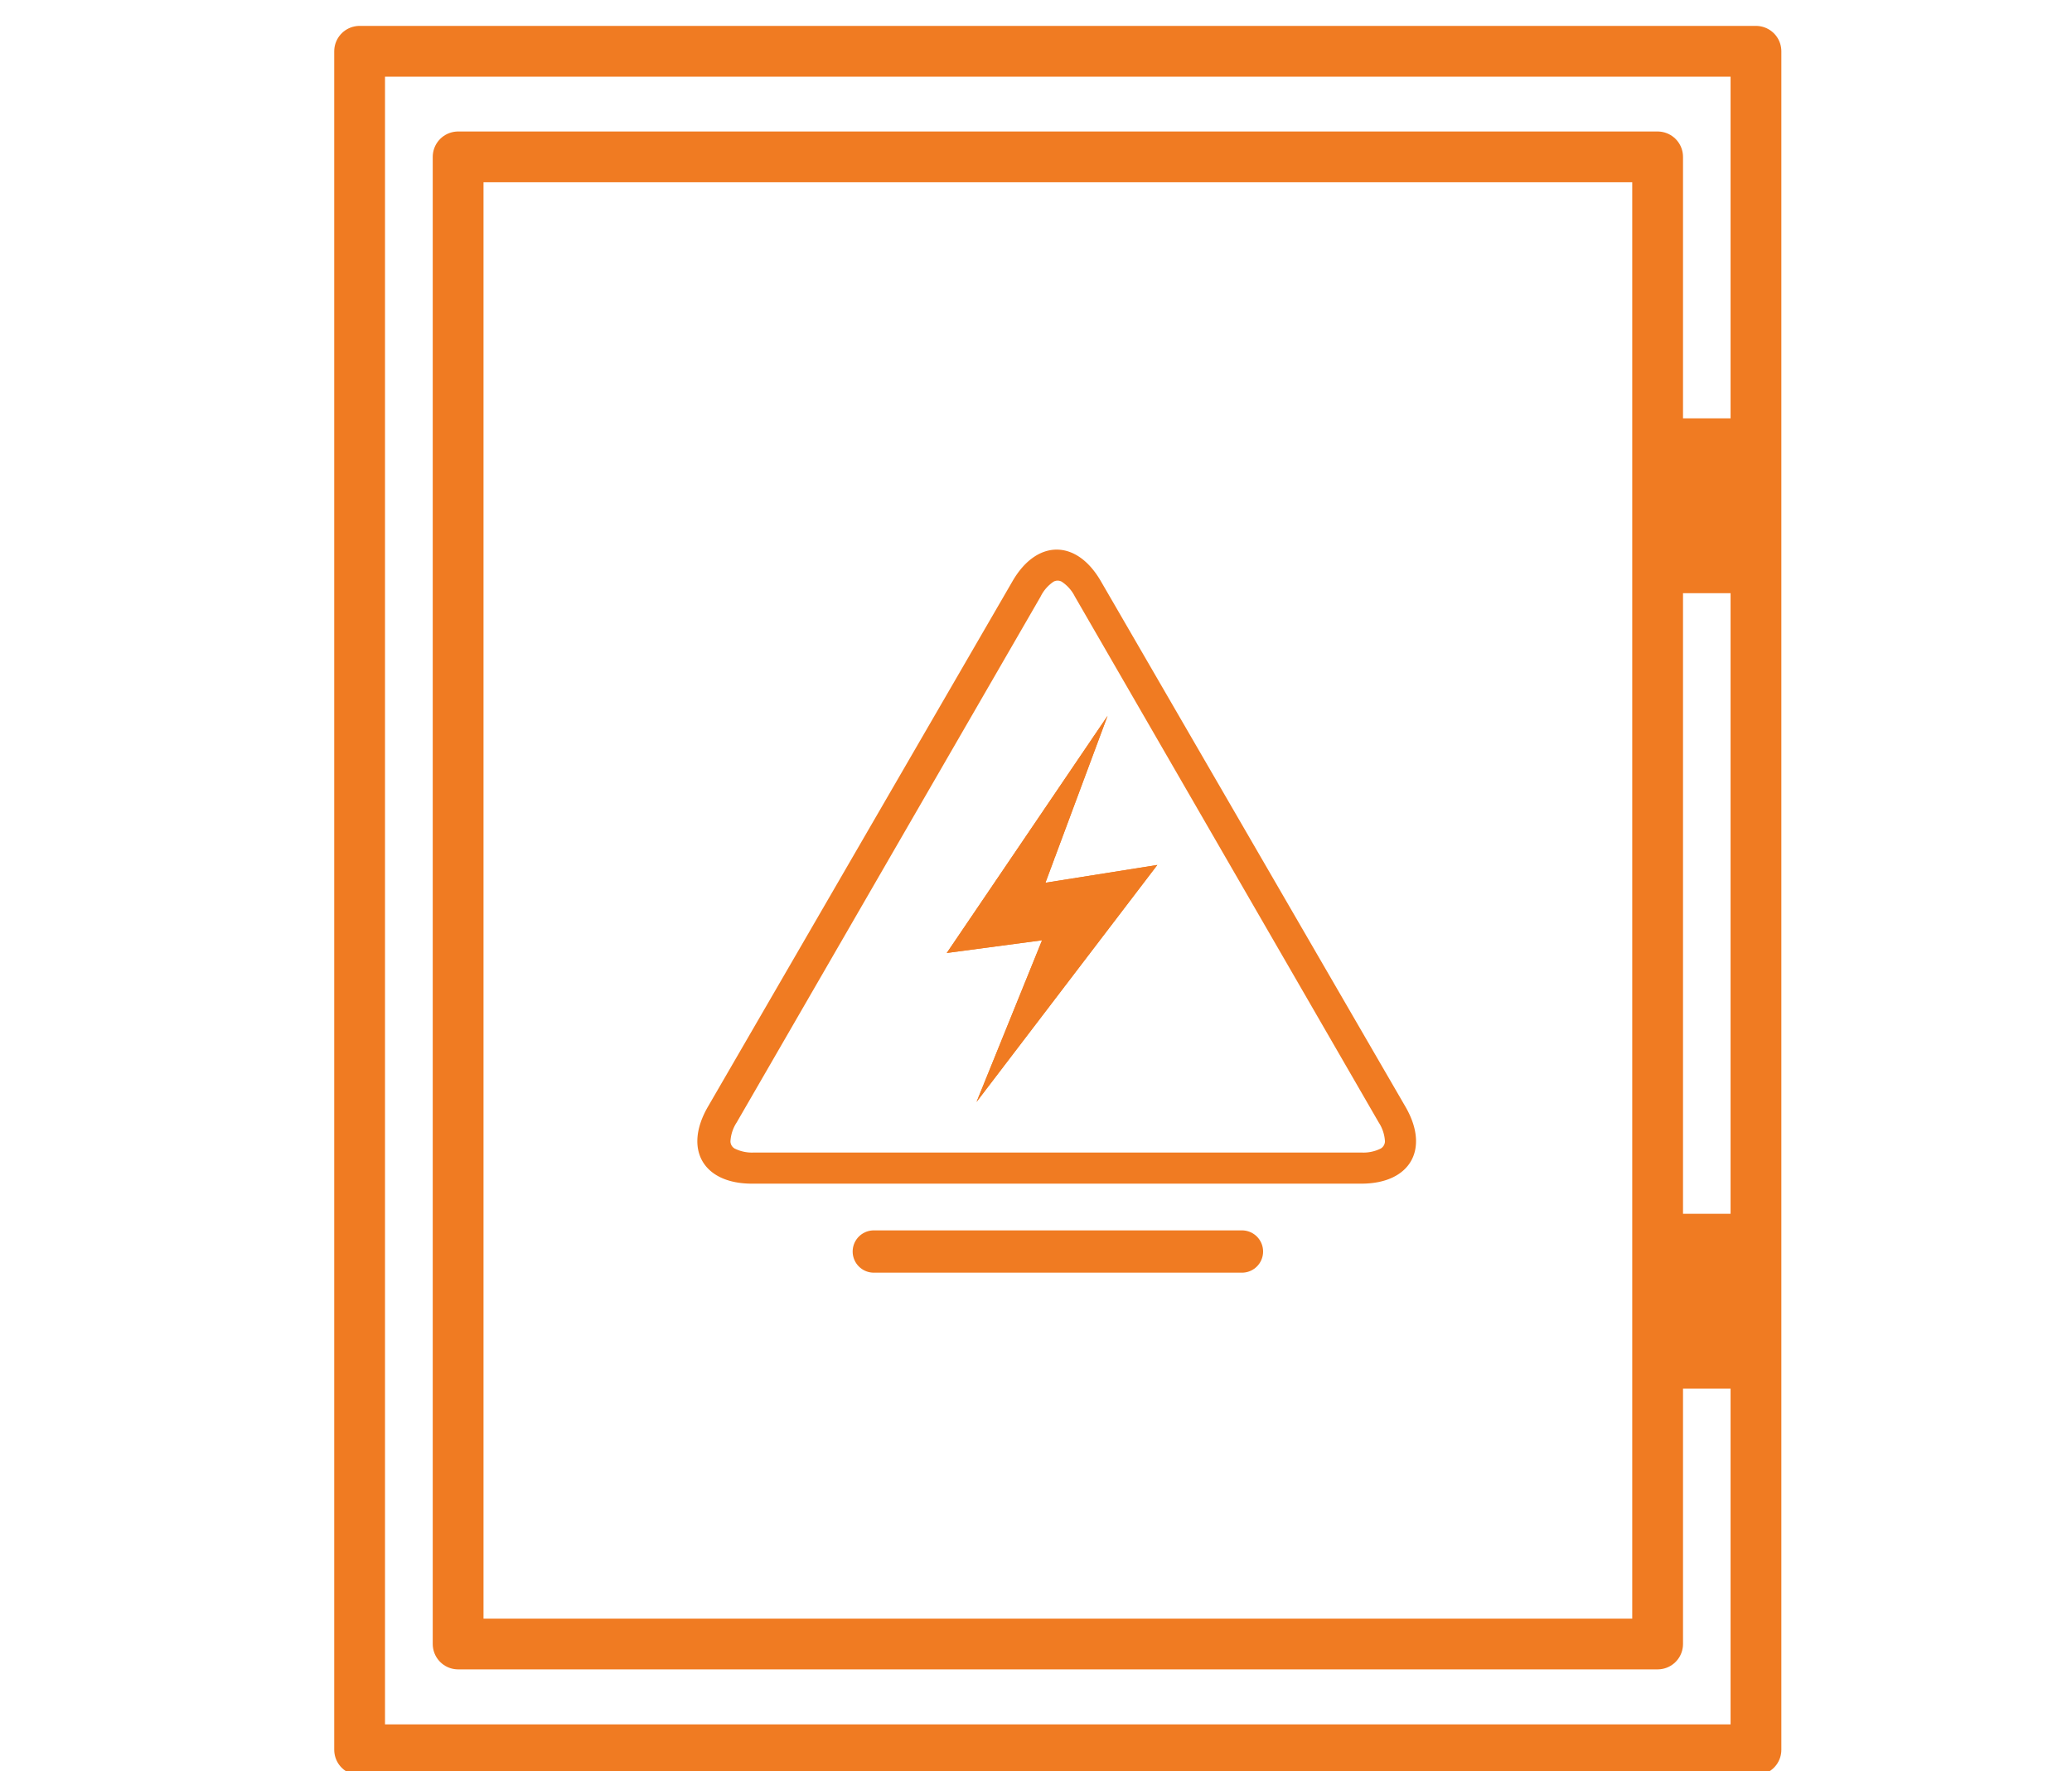 <?xml version="1.0" encoding="UTF-8" standalone="no"?>
<!-- Created with Inkscape (http://www.inkscape.org/) -->

<svg
   xmlns:dc="http://purl.org/dc/elements/1.1/"
   xmlns:cc="http://creativecommons.org/ns#"
   xmlns:rdf="http://www.w3.org/1999/02/22-rdf-syntax-ns#"
   xmlns:svg="http://www.w3.org/2000/svg"
   xmlns="http://www.w3.org/2000/svg"
   xmlns:sodipodi="http://sodipodi.sourceforge.net/DTD/sodipodi-0.dtd"
   xmlns:inkscape="http://www.inkscape.org/namespaces/inkscape"
   width="62"
   height="53"
   viewBox="0 0 16.404 14.023"
   version="1.1"
   id="svg2281"
   inkscape:version="0.92.2 (5c3e80d, 2017-08-06)"
   sodipodi:docname="electrical-62.svg">
  <defs
     id="defs2275">
    <clipPath
       id="clip-path"
       transform="translate(1.5 1.5)">
      <polygon
         class="cls-1"
         points="34.69,53.28 40.32,52.53 36.45,62.08 47.13,48.08 40.52,49.13 44.19,39.27 "
         id="polygon1756" />
    </clipPath>
  </defs>
  <sodipodi:namedview
     id="base"
     pagecolor="#ffffff"
     bordercolor="#666666"
     borderopacity="1.0"
     inkscape:pageopacity="0.0"
     inkscape:pageshadow="2"
     inkscape:zoom="4"
     inkscape:cx="33.628228"
     inkscape:cy="20.491721"
     inkscape:document-units="px"
     inkscape:current-layer="layer1"
     showgrid="false"
     units="px"
     width="62px"
     inkscape:window-width="1366"
     inkscape:window-height="705"
     inkscape:window-x="-8"
     inkscape:window-y="-8"
     inkscape:window-maximized="1" />
  <g
     inkscape:label="Layer 1"
     inkscape:groupmode="layer"
     id="layer1"
     transform="translate(0,-282.977)">
    <g
       id="g3299"
       transform="matrix(0.134,0,0,0.134,2.646,283.182)">
      <rect
         id="rect2880"
         height="100.36"
         width="82.5"
         y="1.5"
         x="1.5"
         class="cls-2"
         style="fill:none;stroke:#f07b22;stroke-width:3px;stroke-linecap:round;stroke-linejoin:round" />
      <rect
         id="rect2882"
         height="87.87"
         width="70.87"
         y="7.74"
         x="7.32"
         class="cls-2"
         style="fill:none;stroke:#f07b22;stroke-width:3px;stroke-linecap:round;stroke-linejoin:round" />
      <rect
         id="rect2884"
         height="10.33"
         width="5.82"
         y="23.19"
         x="78.59"
         class="cls-1"
         style="fill:#f07b22" />
      <rect
         id="rect2886"
         height="10.33"
         width="5.82"
         y="70.19"
         x="78.59"
         class="cls-1"
         style="fill:#f07b22" />
      <path
         id="path2888"
         transform="translate(1.5,1.5)"
         d="m 61.8,62.38 -9,-15.53 -9,-15.53 c -1.44,-2.5 -3.79,-2.5 -5.23,0 l -9,15.53 -9,15.53 c -1.44,2.5 -0.27,4.53 2.61,4.53 h 36 c 2.89,0 4.06,-2.03 2.62,-4.53 z m -1.46,2.45 a 2.27,2.27 0 0 1 -1.16,0.24 H 23.31 a 2.28,2.28 0 0 1 -1.16,-0.24 0.5,0.5 0 0 1 -0.24,-0.42 2.27,2.27 0 0 1 0.37,-1.12 L 40.23,32.23 a 2.27,2.27 0 0 1 0.77,-0.89 0.5,0.5 0 0 1 0.48,0 2.26,2.26 0 0 1 0.78,0.88 l 17.95,31.07 a 2.27,2.27 0 0 1 0.37,1.12 0.51,0.51 0 0 1 -0.24,0.42 z"
         class="cls-1"
         inkscape:connector-curvature="0"
         style="fill:#f07b22" />
      <line
         id="line2890"
         y2="72.42"
         x2="53.63"
         y1="72.42"
         x1="31.88"
         class="cls-3"
         style="fill:none;stroke:#f07b22;stroke-width:2.5px;stroke-linecap:round;stroke-linejoin:round" />
      <polygon
         id="polygon2892"
         points="48.63,49.58 42.02,50.63 45.69,40.77 36.19,54.78 41.82,54.03 37.95,63.58 "
         class="cls-1"
         style="fill:#f07b22" />
      <g
         id="g3152"
         clip-path="url(#clip-path)"
         class="cls-4">
        <polygon
           id="polygon2894"
           points="37.95,63.58 36.19,63.58 36.19,61.82 "
           class="cls-1"
           style="fill:#f07b22" />
        <polygon
           id="polygon2896"
           points="36.19,61.62 38.11,63.55 38.08,63.58 37.95,63.58 36.19,61.82 "
           class="cls-1"
           style="fill:#f07b22" />
        <polygon
           id="polygon2898"
           points="38.11,63.55 36.19,61.62 36.19,61.42 38.21,63.45 "
           class="cls-1"
           style="fill:#f07b22" />
        <polygon
           id="polygon2900"
           points="38.21,63.45 36.19,61.42 36.19,61.22 38.31,63.34 "
           class="cls-1"
           style="fill:#f07b22" />
        <polygon
           id="polygon2902"
           points="38.31,63.34 36.19,61.22 36.19,61.02 38.41,63.24 "
           class="cls-1"
           style="fill:#f07b22" />
        <polygon
           id="polygon2904"
           points="38.41,63.24 36.19,61.02 36.19,60.82 38.51,63.15 "
           class="cls-1"
           style="fill:#f07b22" />
        <polygon
           id="polygon2906"
           points="38.51,63.15 36.19,60.82 36.19,60.62 38.61,63.05 "
           class="cls-1"
           style="fill:#f07b22" />
        <polygon
           id="polygon2908"
           points="38.61,63.05 36.19,60.62 36.19,60.42 38.71,62.95 "
           class="cls-1"
           style="fill:#f07b22" />
        <polygon
           id="polygon2910"
           points="38.71,62.95 36.19,60.42 36.19,60.22 38.81,62.84 "
           class="cls-1"
           style="fill:#f07b22" />
        <polygon
           id="polygon2912"
           points="38.81,62.84 36.19,60.22 36.19,60.02 38.91,62.74 "
           class="cls-1"
           style="fill:#f07b22" />
        <polygon
           id="polygon2914"
           points="38.91,62.74 36.19,60.02 36.19,59.82 39.01,62.65 "
           class="cls-1"
           style="fill:#f07b22" />
        <polygon
           id="polygon2916"
           points="39.01,62.65 36.19,59.82 36.19,59.62 39.11,62.55 "
           class="cls-1"
           style="fill:#f07b22" />
        <polygon
           id="polygon2918"
           points="39.11,62.55 36.19,59.62 36.19,59.42 39.21,62.45 "
           class="cls-1"
           style="fill:#f07b22" />
        <polygon
           id="polygon2920"
           points="39.21,62.45 36.19,59.42 36.19,59.22 39.31,62.34 "
           class="cls-1"
           style="fill:#f07b22" />
        <polygon
           id="polygon2922"
           points="39.31,62.34 36.19,59.22 36.19,59.02 39.41,62.24 "
           class="cls-1"
           style="fill:#f07b22" />
        <polygon
           id="polygon2924"
           points="39.41,62.24 36.19,59.02 36.19,58.82 39.51,62.15 "
           class="cls-1"
           style="fill:#f07b22" />
        <polygon
           id="polygon2926"
           points="39.51,62.15 36.19,58.82 36.19,58.62 39.61,62.05 "
           class="cls-1"
           style="fill:#f07b22" />
        <polygon
           id="polygon2928"
           points="39.61,62.05 36.19,58.62 36.19,58.42 39.71,61.95 "
           class="cls-1"
           style="fill:#f07b22" />
        <polygon
           id="polygon2930"
           points="39.71,61.95 36.19,58.42 36.19,58.22 39.81,61.84 "
           class="cls-1"
           style="fill:#f07b22" />
        <polygon
           id="polygon2932"
           points="39.81,61.84 36.19,58.22 36.19,58.02 39.91,61.74 "
           class="cls-1"
           style="fill:#f07b22" />
        <polygon
           id="polygon2934"
           points="39.91,61.74 36.19,58.02 36.19,57.82 40.01,61.65 "
           class="cls-1"
           style="fill:#f07b22" />
        <polygon
           id="polygon2936"
           points="40.01,61.65 36.19,57.82 36.19,57.62 40.11,61.55 "
           class="cls-1"
           style="fill:#f07b22" />
        <polygon
           id="polygon2938"
           points="40.11,61.55 36.19,57.62 36.19,57.42 40.21,61.45 "
           class="cls-1"
           style="fill:#f07b22" />
        <polygon
           id="polygon2940"
           points="40.21,61.45 36.19,57.42 36.19,57.22 40.31,61.35 "
           class="cls-1"
           style="fill:#f07b22" />
        <polygon
           id="polygon2942"
           points="40.31,61.35 36.19,57.22 36.19,57.02 40.41,61.25 "
           class="cls-1"
           style="fill:#f07b22" />
        <polygon
           id="polygon2944"
           points="40.41,61.25 36.19,57.02 36.19,56.82 40.51,61.15 "
           class="cls-1"
           style="fill:#f07b22" />
        <polygon
           id="polygon2946"
           points="40.51,61.15 36.19,56.82 36.19,56.62 40.61,61.05 "
           class="cls-1"
           style="fill:#f07b22" />
        <polygon
           id="polygon2948"
           points="40.61,61.05 36.19,56.62 36.19,56.42 40.71,60.95 "
           class="cls-1"
           style="fill:#f07b22" />
        <polygon
           id="polygon2950"
           points="40.71,60.95 36.19,56.42 36.19,56.22 40.81,60.85 "
           class="cls-1"
           style="fill:#f07b22" />
        <polygon
           id="polygon2952"
           points="40.81,60.85 36.19,56.22 36.19,56.02 40.91,60.75 "
           class="cls-1"
           style="fill:#f07b22" />
        <polygon
           id="polygon2954"
           points="40.91,60.75 36.19,56.02 36.19,55.82 41.01,60.65 "
           class="cls-1"
           style="fill:#f07b22" />
        <polygon
           id="polygon2956"
           points="41.01,60.65 36.19,55.82 36.19,55.62 41.11,60.55 "
           class="cls-1"
           style="fill:#f07b22" />
        <polygon
           id="polygon2958"
           points="41.11,60.55 36.19,55.62 36.19,55.42 41.21,60.45 "
           class="cls-1"
           style="fill:#f07b22" />
        <polygon
           id="polygon2960"
           points="41.21,60.45 36.19,55.42 36.19,55.22 41.31,60.35 "
           class="cls-1"
           style="fill:#f07b22" />
        <polygon
           id="polygon2962"
           points="41.31,60.35 36.19,55.22 36.19,55.02 41.41,60.25 "
           class="cls-1"
           style="fill:#f07b22" />
        <polygon
           id="polygon2964"
           points="41.41,60.25 36.19,55.02 36.19,54.82 41.51,60.15 "
           class="cls-1"
           style="fill:#f07b22" />
        <polygon
           id="polygon2966"
           points="41.51,60.15 36.19,54.82 36.19,54.62 41.61,60.05 "
           class="cls-1"
           style="fill:#f07b22" />
        <polygon
           id="polygon2968"
           points="41.61,60.05 36.19,54.62 36.19,54.42 41.71,59.95 "
           class="cls-1"
           style="fill:#f07b22" />
        <polygon
           id="polygon2970"
           points="41.71,59.95 36.19,54.42 36.19,54.22 41.81,59.85 "
           class="cls-1"
           style="fill:#f07b22" />
        <polygon
           id="polygon2972"
           points="41.81,59.85 36.19,54.22 36.19,54.02 41.91,59.75 "
           class="cls-1"
           style="fill:#f07b22" />
        <polygon
           id="polygon2974"
           points="41.91,59.75 36.19,54.02 36.19,53.82 42.01,59.65 "
           class="cls-1"
           style="fill:#f07b22" />
        <polygon
           id="polygon2976"
           points="42.01,59.65 36.19,53.82 36.19,53.62 42.11,59.55 "
           class="cls-1"
           style="fill:#f07b22" />
        <polygon
           id="polygon2978"
           points="42.11,59.55 36.19,53.62 36.19,53.42 42.21,59.45 "
           class="cls-1"
           style="fill:#f07b22" />
        <polygon
           id="polygon2980"
           points="42.21,59.45 36.19,53.42 36.19,53.22 42.31,59.35 "
           class="cls-1"
           style="fill:#f07b22" />
        <polygon
           id="polygon2982"
           points="42.31,59.35 36.19,53.22 36.19,53.02 42.41,59.25 "
           class="cls-1"
           style="fill:#f07b22" />
        <polygon
           id="polygon2984"
           points="42.41,59.25 36.19,53.02 36.19,52.82 42.51,59.15 "
           class="cls-1"
           style="fill:#f07b22" />
        <polygon
           id="polygon2986"
           points="42.51,59.15 36.19,52.82 36.19,52.62 42.61,59.05 "
           class="cls-1"
           style="fill:#f07b22" />
        <polygon
           id="polygon2988"
           points="42.61,59.05 36.19,52.62 36.19,52.42 42.71,58.95 "
           class="cls-1"
           style="fill:#f07b22" />
        <polygon
           id="polygon2990"
           points="42.71,58.95 36.19,52.42 36.19,52.22 42.81,58.85 "
           class="cls-1"
           style="fill:#f07b22" />
        <polygon
           id="polygon2992"
           points="42.81,58.85 36.19,52.22 36.19,52.02 42.91,58.75 "
           class="cls-1"
           style="fill:#f07b22" />
        <polygon
           id="polygon2994"
           points="42.91,58.75 36.19,52.02 36.19,51.82 43.01,58.65 "
           class="cls-1"
           style="fill:#f07b22" />
        <polygon
           id="polygon2996"
           points="43.01,58.65 36.19,51.82 36.19,51.62 43.11,58.55 "
           class="cls-1"
           style="fill:#f07b22" />
        <polygon
           id="polygon2998"
           points="43.11,58.55 36.19,51.62 36.19,51.42 43.21,58.45 "
           class="cls-1"
           style="fill:#f07b22" />
        <polygon
           id="polygon3000"
           points="43.21,58.45 36.19,51.42 36.19,51.22 43.31,58.35 "
           class="cls-1"
           style="fill:#f07b22" />
        <polygon
           id="polygon3002"
           points="43.31,58.35 36.19,51.22 36.19,51.02 43.41,58.25 "
           class="cls-1"
           style="fill:#f07b22" />
        <polygon
           id="polygon3004"
           points="43.41,58.25 36.19,51.02 36.19,50.82 43.51,58.15 "
           class="cls-1"
           style="fill:#f07b22" />
        <polygon
           id="polygon3006"
           points="43.51,58.15 36.19,50.82 36.19,50.62 43.61,58.05 "
           class="cls-1"
           style="fill:#f07b22" />
        <polygon
           id="polygon3008"
           points="43.61,58.05 36.19,50.62 36.19,50.42 43.71,57.95 "
           class="cls-1"
           style="fill:#f07b22" />
        <polygon
           id="polygon3010"
           points="43.71,57.95 36.19,50.42 36.19,50.22 43.81,57.85 "
           class="cls-1"
           style="fill:#f07b22" />
        <polygon
           id="polygon3012"
           points="36.19,50.15 36.25,50.09 43.91,57.75 43.81,57.85 36.19,50.22 "
           class="cls-1"
           style="fill:#f07b22" />
        <polygon
           id="polygon3014"
           points="44.01,57.65 43.91,57.75 36.25,50.09 36.35,49.98 "
           class="cls-1"
           style="fill:#f07b22" />
        <rect
           id="rect3016"
           transform="rotate(-45,41.287,51.198)"
           height="10.83"
           width="0.14"
           y="46.85"
           x="38.66"
           class="cls-1"
           style="fill:#f07b22" />
        <polygon
           id="polygon3018"
           points="44.21,57.45 44.11,57.55 36.45,49.89 36.55,49.79 "
           class="cls-1"
           style="fill:#f07b22" />
        <polygon
           id="polygon3020"
           points="44.31,57.35 44.21,57.45 36.55,49.79 36.65,49.69 "
           class="cls-1"
           style="fill:#f07b22" />
        <polygon
           id="polygon3022"
           points="44.41,57.25 44.31,57.35 36.65,49.69 36.75,49.59 "
           class="cls-1"
           style="fill:#f07b22" />
        <polygon
           id="polygon3024"
           points="44.51,57.15 44.41,57.25 36.75,49.59 36.85,49.49 "
           class="cls-1"
           style="fill:#f07b22" />
        <polygon
           id="polygon3026"
           points="44.61,57.05 44.51,57.15 36.85,49.49 36.95,49.39 "
           class="cls-1"
           style="fill:#f07b22" />
        <polygon
           id="polygon3028"
           points="44.71,56.95 44.61,57.05 36.95,49.39 37.05,49.29 "
           class="cls-1"
           style="fill:#f07b22" />
        <polygon
           id="polygon3030"
           points="44.81,56.85 44.71,56.95 37.05,49.29 37.15,49.19 "
           class="cls-1"
           style="fill:#f07b22" />
        <rect
           id="rect3032"
           transform="rotate(-45,42.097,50.403)"
           height="10.83"
           width="0.14"
           y="46.05"
           x="39.46"
           class="cls-1"
           style="fill:#f07b22" />
        <polygon
           id="polygon3034"
           points="45.01,56.65 44.91,56.75 37.25,49.09 37.35,48.99 "
           class="cls-1"
           style="fill:#f07b22" />
        <rect
           id="rect3036"
           transform="rotate(-45,42.294,50.201)"
           height="10.83"
           width="0.14"
           y="45.85"
           x="39.66"
           class="cls-1"
           style="fill:#f07b22" />
        <polygon
           id="polygon3038"
           points="45.21,56.45 45.11,56.55 37.45,48.89 37.55,48.79 "
           class="cls-1"
           style="fill:#f07b22" />
        <polygon
           id="polygon3040"
           points="45.31,56.35 45.21,56.45 37.55,48.79 37.65,48.69 "
           class="cls-1"
           style="fill:#f07b22" />
        <polygon
           id="polygon3042"
           points="45.41,56.25 45.31,56.35 37.65,48.69 37.75,48.59 "
           class="cls-1"
           style="fill:#f07b22" />
        <polygon
           id="polygon3044"
           points="45.51,56.15 45.41,56.25 37.75,48.59 37.85,48.49 "
           class="cls-1"
           style="fill:#f07b22" />
        <polygon
           id="polygon3046"
           points="45.61,56.05 45.51,56.15 37.85,48.49 37.95,48.39 "
           class="cls-1"
           style="fill:#f07b22" />
        <rect
           id="rect3048"
           transform="rotate(-45,42.896,49.602)"
           height="10.83"
           width="0.14"
           y="45.25"
           x="40.26"
           class="cls-1"
           style="fill:#f07b22" />
        <rect
           id="rect3050"
           transform="rotate(-44.83,43.024,49.477)"
           height="10.83"
           width="0.21"
           y="45.12"
           x="40.35"
           class="cls-1"
           style="fill:#f07b22" />
        <polygon
           id="polygon3052"
           points="46.01,55.64 45.86,55.8 38.2,48.13 38.35,47.98 "
           class="cls-1"
           style="fill:#f07b22" />
        <rect
           id="rect3054"
           transform="rotate(-44.98,43.319,49.171)"
           height="10.83"
           width="0.21"
           y="44.82"
           x="40.65"
           class="cls-1"
           style="fill:#f07b22" />
        <polygon
           id="polygon3056"
           points="46.32,55.34 46.16,55.49 38.5,47.83 38.66,47.68 "
           class="cls-1"
           style="fill:#f07b22" />
        <rect
           id="rect3058"
           transform="rotate(-45,43.623,48.871)"
           height="10.83"
           width="0.21"
           y="44.52"
           x="40.95"
           class="cls-1"
           style="fill:#f07b22" />
        <rect
           id="rect3060"
           transform="rotate(-44.98,43.773,48.723)"
           height="10.83"
           width="0.21"
           y="44.37"
           x="41.11"
           class="cls-1"
           style="fill:#f07b22" />
        <rect
           id="rect3062"
           transform="rotate(-45.02,43.927,48.571)"
           height="10.83"
           width="0.21"
           y="44.21"
           x="41.26"
           class="cls-1"
           style="fill:#f07b22" />
        <rect
           id="rect3064"
           transform="rotate(-44.89,44.074,48.416)"
           height="10.83"
           width="0.21"
           y="44.06"
           x="41.41"
           class="cls-1"
           style="fill:#f07b22" />
        <rect
           id="rect3066"
           transform="rotate(-45.02,44.222,48.269)"
           height="10.83"
           width="0.21"
           y="43.91"
           x="41.56"
           class="cls-1"
           style="fill:#f07b22" />
        <rect
           id="rect3068"
           transform="rotate(-45,44.377,48.108)"
           height="10.83"
           width="0.21"
           y="43.76"
           x="41.71"
           class="cls-1"
           style="fill:#f07b22" />
        <rect
           id="rect3070"
           transform="rotate(-44.98,44.54,47.965)"
           height="10.83"
           width="0.21"
           y="43.61"
           x="41.86"
           class="cls-1"
           style="fill:#f07b22" />
        <rect
           id="rect3072"
           transform="rotate(-45.11,44.686,47.821)"
           height="10.83"
           width="0.21"
           y="43.46"
           x="42.01"
           class="cls-1"
           style="fill:#f07b22" />
        <rect
           id="rect3074"
           transform="rotate(-44.81,44.841,47.66)"
           height="10.83"
           width="0.21"
           y="43.31"
           x="42.17"
           class="cls-1"
           style="fill:#f07b22" />
        <polygon
           id="polygon3076"
           points="47.83,53.83 47.68,53.98 40.02,46.32 40.17,46.16 "
           class="cls-1"
           style="fill:#f07b22" />
        <rect
           id="rect3078"
           transform="rotate(-45.02,45.135,47.361)"
           height="10.83"
           width="0.21"
           y="43"
           x="42.47"
           class="cls-1"
           style="fill:#f07b22" />
        <rect
           id="rect3080"
           transform="rotate(-45,45.286,47.212)"
           height="10.83"
           width="0.21"
           y="42.85"
           x="42.62"
           class="cls-1"
           style="fill:#f07b22" />
        <polygon
           id="polygon3082"
           points="48.29,53.37 48.13,53.52 40.47,45.86 40.63,45.71 "
           class="cls-1"
           style="fill:#f07b22" />
        <rect
           id="rect3084"
           transform="rotate(-45.02,45.595,46.901)"
           height="10.83"
           width="0.21"
           y="42.55"
           x="42.92"
           class="cls-1"
           style="fill:#f07b22" />
        <rect
           id="rect3086"
           transform="rotate(-45,45.745,46.752)"
           height="10.83"
           width="0.21"
           y="42.4"
           x="43.08"
           class="cls-1"
           style="fill:#f07b22" />
        <polygon
           id="polygon3088"
           points="40.93,45.41 41.08,45.26 48.63,52.8 48.63,53.03 48.59,53.07 "
           class="cls-1"
           style="fill:#f07b22" />
        <polygon
           id="polygon3090"
           points="48.63,52.5 48.63,52.8 41.08,45.26 41.23,45.1 "
           class="cls-1"
           style="fill:#f07b22" />
        <polygon
           id="polygon3092"
           points="48.63,52.19 48.63,52.5 41.23,45.1 41.38,44.95 "
           class="cls-1"
           style="fill:#f07b22" />
        <polygon
           id="polygon3094"
           points="48.63,51.89 48.63,52.19 41.38,44.95 41.53,44.8 "
           class="cls-1"
           style="fill:#f07b22" />
        <polygon
           id="polygon3096"
           points="48.63,51.59 48.63,51.89 41.53,44.8 41.69,44.65 "
           class="cls-1"
           style="fill:#f07b22" />
        <polygon
           id="polygon3098"
           points="48.63,51.29 48.63,51.59 41.69,44.65 41.84,44.5 "
           class="cls-1"
           style="fill:#f07b22" />
        <polygon
           id="polygon3100"
           points="48.63,50.98 48.63,51.29 41.84,44.5 41.99,44.35 "
           class="cls-1"
           style="fill:#f07b22" />
        <polygon
           id="polygon3102"
           points="48.63,50.68 48.63,50.98 41.99,44.35 42.14,44.2 "
           class="cls-1"
           style="fill:#f07b22" />
        <polygon
           id="polygon3104"
           points="48.63,50.38 48.63,50.68 42.14,44.2 42.29,44.04 "
           class="cls-1"
           style="fill:#f07b22" />
        <polygon
           id="polygon3106"
           points="48.63,50.07 48.63,50.38 42.29,44.04 42.44,43.89 "
           class="cls-1"
           style="fill:#f07b22" />
        <polygon
           id="polygon3108"
           points="48.63,49.77 48.63,50.07 42.44,43.89 42.59,43.74 "
           class="cls-1"
           style="fill:#f07b22" />
        <polygon
           id="polygon3110"
           points="48.63,49.47 48.63,49.77 42.59,43.74 42.75,43.59 "
           class="cls-1"
           style="fill:#f07b22" />
        <polygon
           id="polygon3112"
           points="48.63,49.16 48.63,49.47 42.75,43.59 42.9,43.44 "
           class="cls-1"
           style="fill:#f07b22" />
        <polygon
           id="polygon3114"
           points="48.63,48.86 48.63,49.16 42.9,43.44 43.05,43.29 "
           class="cls-1"
           style="fill:#f07b22" />
        <polygon
           id="polygon3116"
           points="48.63,48.56 48.63,48.86 43.05,43.29 43.2,43.13 "
           class="cls-1"
           style="fill:#f07b22" />
        <polygon
           id="polygon3118"
           points="48.63,48.26 48.63,48.56 43.2,43.13 43.35,42.98 "
           class="cls-1"
           style="fill:#f07b22" />
        <polygon
           id="polygon3120"
           points="48.63,47.95 48.63,48.26 43.35,42.98 43.5,42.83 "
           class="cls-1"
           style="fill:#f07b22" />
        <polygon
           id="polygon3122"
           points="48.63,47.65 48.63,47.95 43.5,42.83 43.66,42.68 "
           class="cls-1"
           style="fill:#f07b22" />
        <polygon
           id="polygon3124"
           points="48.63,47.35 48.63,47.65 43.66,42.68 43.81,42.53 "
           class="cls-1"
           style="fill:#f07b22" />
        <polygon
           id="polygon3126"
           points="48.63,47.04 48.63,47.35 43.81,42.53 43.96,42.38 "
           class="cls-1"
           style="fill:#f07b22" />
        <polygon
           id="polygon3128"
           points="48.63,46.74 48.63,47.04 43.96,42.38 44.11,42.23 "
           class="cls-1"
           style="fill:#f07b22" />
        <polygon
           id="polygon3130"
           points="48.63,46.44 48.63,46.74 44.11,42.23 44.26,42.07 "
           class="cls-1"
           style="fill:#f07b22" />
        <polygon
           id="polygon3132"
           points="48.63,46.13 48.63,46.44 44.26,42.07 44.41,41.92 "
           class="cls-1"
           style="fill:#f07b22" />
        <polygon
           id="polygon3134"
           points="48.63,45.83 48.63,46.13 44.41,41.92 44.56,41.77 "
           class="cls-1"
           style="fill:#f07b22" />
        <polygon
           id="polygon3136"
           points="48.63,45.53 48.63,45.83 44.56,41.77 44.72,41.62 "
           class="cls-1"
           style="fill:#f07b22" />
        <polygon
           id="polygon3138"
           points="48.63,45.22 48.63,45.53 44.72,41.62 44.87,41.47 "
           class="cls-1"
           style="fill:#f07b22" />
        <polygon
           id="polygon3140"
           points="48.63,44.92 48.63,45.22 44.87,41.47 45.02,41.32 "
           class="cls-1"
           style="fill:#f07b22" />
        <polygon
           id="polygon3142"
           points="48.63,44.62 48.63,44.92 45.02,41.32 45.17,41.16 "
           class="cls-1"
           style="fill:#f07b22" />
        <polygon
           id="polygon3144"
           points="48.63,44.31 48.63,44.62 45.17,41.16 45.32,41.01 "
           class="cls-1"
           style="fill:#f07b22" />
        <polygon
           id="polygon3146"
           points="48.63,44.01 48.63,44.31 45.32,41.01 45.48,40.86 "
           class="cls-1"
           style="fill:#f07b22" />
        <polygon
           id="polygon3148"
           points="45.48,40.86 45.56,40.77 45.69,40.77 48.63,43.71 48.63,44.01 "
           class="cls-1"
           style="fill:#f07b22" />
        <polygon
           id="polygon3150"
           points="45.69,40.77 48.63,40.77 48.63,43.71 "
           class="cls-1"
           style="fill:#f07b22" />
      </g>
    </g>
  </g>
</svg>
